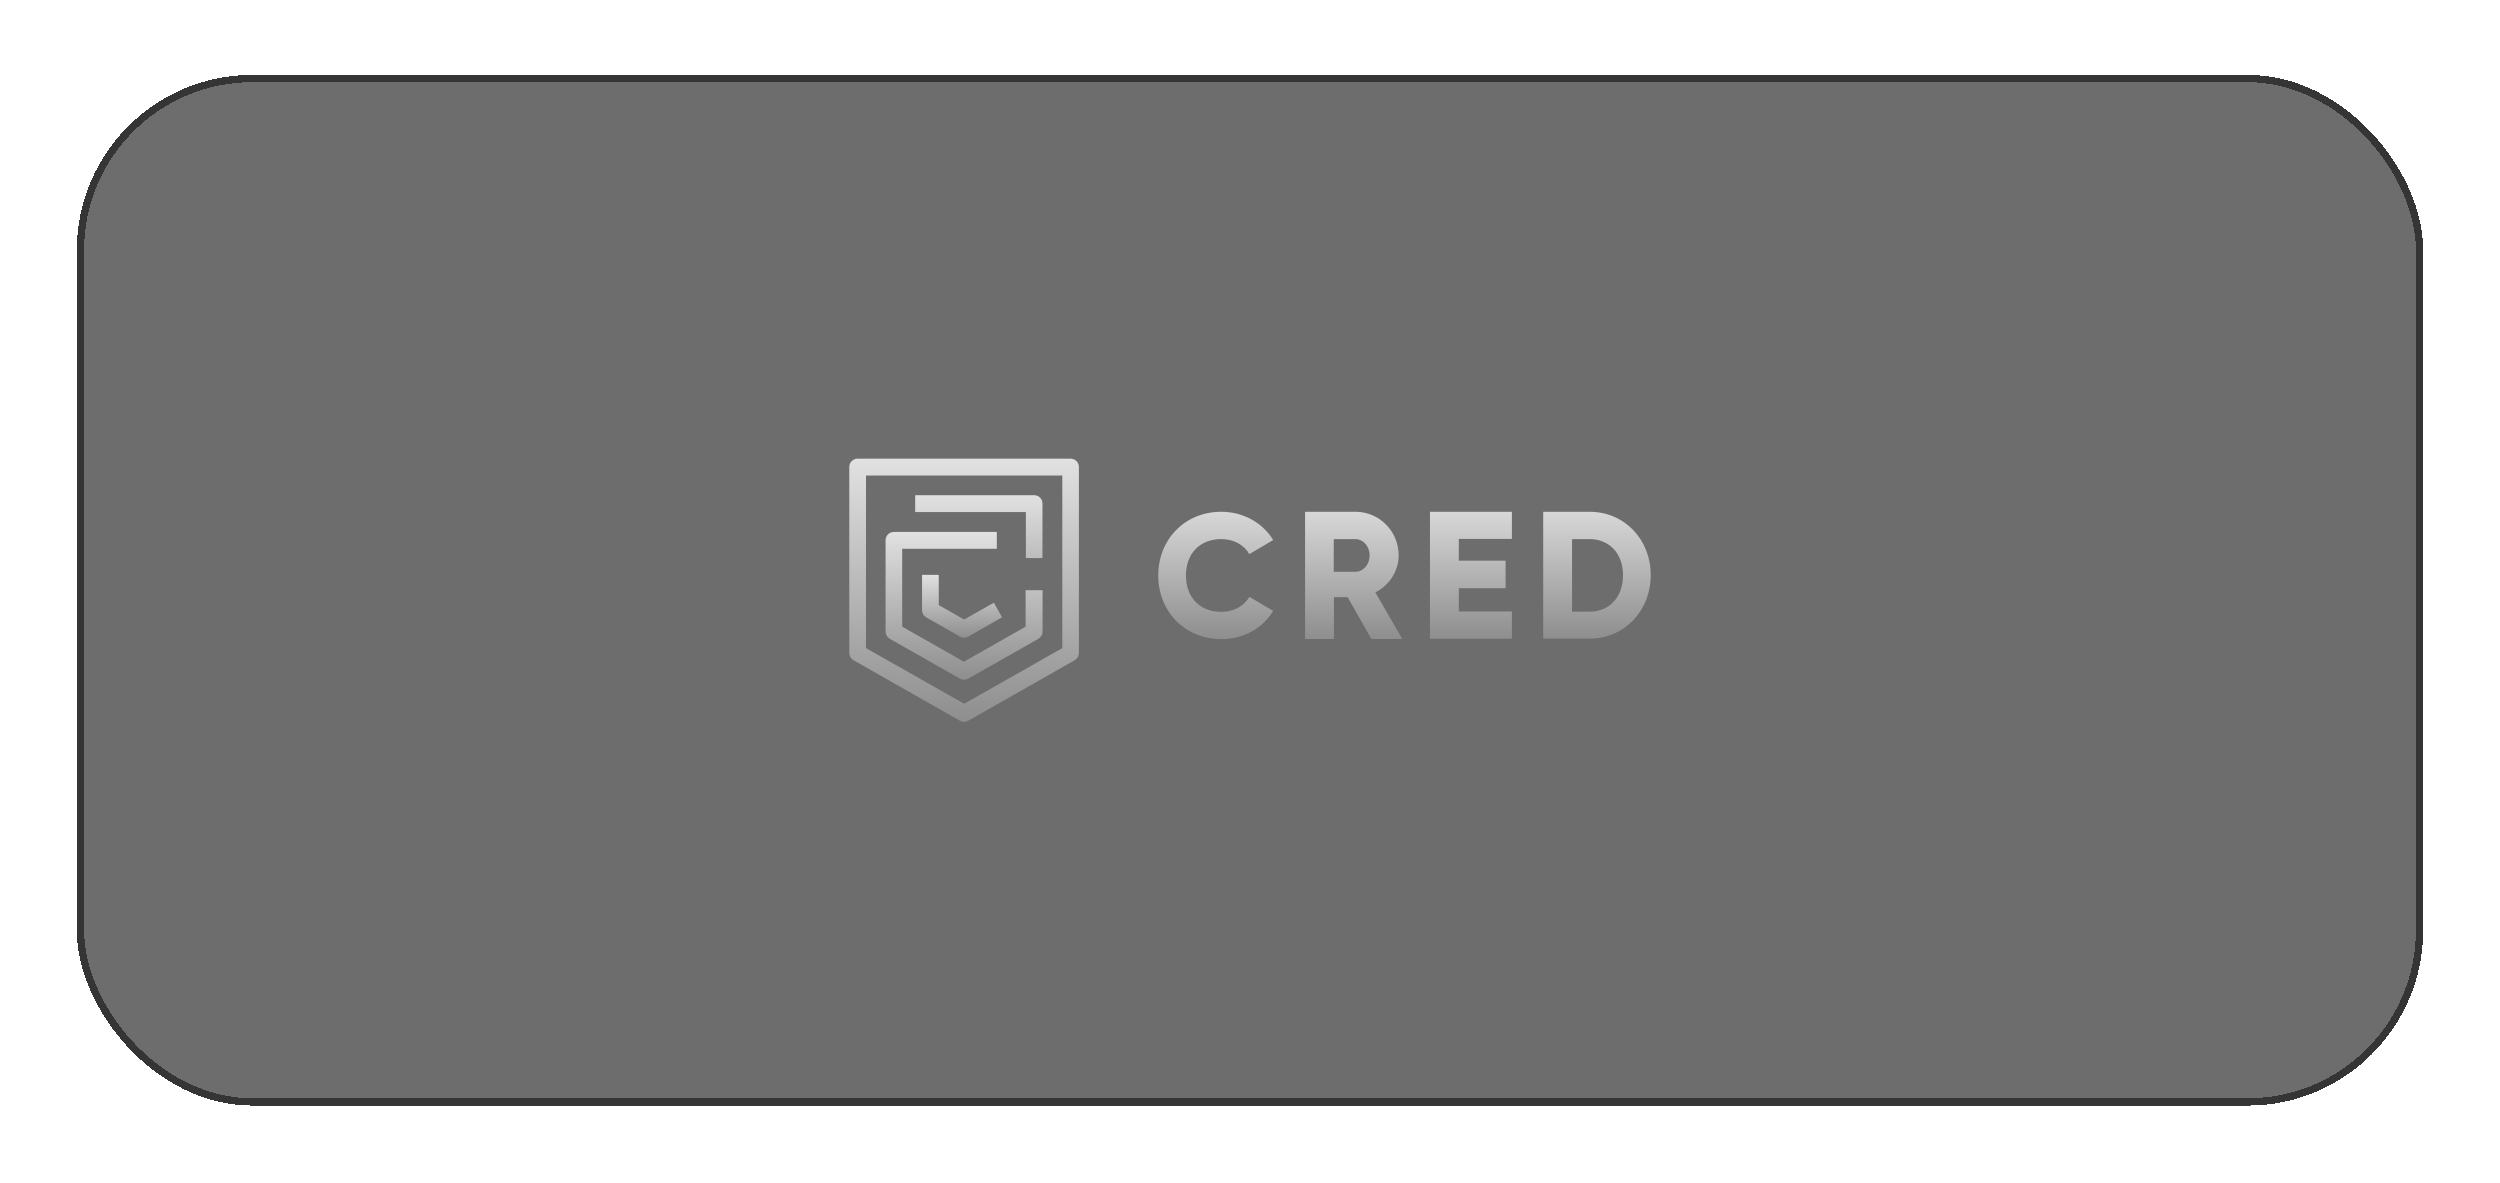 <svg width="315" height="149" viewBox="0 0 315 149" fill="none" xmlns="http://www.w3.org/2000/svg">
<g filter="url(#filter0_d_2770_180)">
<rect x="9.675" y="7.595" width="295.65" height="129.865" rx="22.105" fill="#0C0C0C" fill-opacity="0.6" shape-rendering="crispEdges"/>
<rect x="10.136" y="8.055" width="294.729" height="128.944" rx="21.644" stroke="#353535" stroke-width="0.921" shape-rendering="crispEdges"/>
<path d="M121.484 89.106C121.301 89.103 121.122 89.058 120.961 88.975L107.549 81.352C107.386 81.26 107.251 81.126 107.156 80.964C107.061 80.802 107.011 80.618 107.01 80.43V57.002C107.009 56.864 107.036 56.727 107.089 56.599C107.141 56.471 107.218 56.354 107.315 56.257C107.412 56.159 107.528 56.081 107.655 56.028C107.782 55.975 107.918 55.949 108.055 55.949H134.895C135.033 55.949 135.169 55.975 135.296 56.028C135.423 56.081 135.538 56.159 135.635 56.257C135.733 56.355 135.81 56.471 135.862 56.599C135.914 56.727 135.941 56.864 135.941 57.002V80.43C135.939 80.618 135.889 80.802 135.794 80.964C135.7 81.126 135.564 81.26 135.402 81.352L121.99 88.975C121.826 89.073 121.663 89.106 121.483 89.106H121.484ZM109.117 79.821L121.483 86.834L133.85 79.821V58.072H109.117V79.82V79.821Z" fill="url(#paint0_linear_2770_180)"/>
<path d="M121.486 78.508C121.304 78.505 121.125 78.46 120.963 78.376L116.716 75.956C116.553 75.864 116.418 75.73 116.323 75.568C116.229 75.406 116.178 75.222 116.177 75.034V70.588H118.284V74.408L121.486 76.219L125.227 74.096L126.256 75.939L122.009 78.36C121.829 78.458 121.666 78.508 121.486 78.508Z" fill="url(#paint1_linear_2770_180)"/>
<path d="M121.483 83.803C121.301 83.801 121.122 83.756 120.96 83.672L112.122 78.65C111.96 78.558 111.824 78.424 111.729 78.262C111.635 78.101 111.584 77.916 111.583 77.728V66.237C111.583 66.099 111.609 65.962 111.662 65.834C111.714 65.705 111.791 65.589 111.888 65.491C111.985 65.393 112.101 65.316 112.228 65.263C112.355 65.21 112.491 65.183 112.628 65.183H125.599V67.307H113.674V77.119L121.45 81.531L129.226 77.119V72.526H131.366V77.728C131.365 77.916 131.314 78.101 131.22 78.262C131.125 78.424 130.99 78.558 130.827 78.65L121.989 83.672C121.826 83.77 121.663 83.803 121.483 83.803Z" fill="url(#paint2_linear_2770_180)"/>
<path d="M131.369 68.473H129.261V62.678H115.311V60.554H130.307C130.444 60.554 130.581 60.581 130.708 60.634C130.835 60.686 130.95 60.764 131.047 60.862C131.144 60.96 131.221 61.076 131.274 61.204C131.326 61.332 131.353 61.469 131.352 61.608V68.473H131.369ZM145.938 70.668C145.938 66.133 149.283 62.642 153.878 62.642C156.645 62.642 159.099 64.024 160.422 66.206L157.415 67.977C156.741 66.788 155.418 66.085 153.878 66.085C151.183 66.085 149.427 67.904 149.427 70.668C149.427 73.433 151.183 75.251 153.878 75.251C155.418 75.251 156.765 74.548 157.415 73.36L160.422 75.13C159.123 77.312 156.669 78.694 153.878 78.694C149.283 78.67 145.938 75.203 145.938 70.668ZM190.499 75.227V78.646H180.177V62.642H190.499V66.061H183.81V68.801H189.705V72.269H183.81V75.202H190.499V75.227ZM173.295 72.802C175.052 71.905 176.23 70.11 176.23 68.146C176.23 65.091 173.8 62.642 170.793 62.642H164.441V78.67H168.074V73.408H169.806L172.79 78.67H176.688L173.295 72.802V72.802ZM170.769 70.207H168.05V66.085H170.769C171.755 66.085 172.573 66.982 172.573 68.146C172.573 69.31 171.755 70.207 170.769 70.207ZM200.291 62.642H194.445V78.621H200.291C204.646 78.621 207.991 75.154 207.991 70.62C207.991 66.109 204.671 62.642 200.291 62.642ZM200.291 75.227H198.078V66.085H200.291C202.77 66.085 204.502 67.904 204.502 70.644C204.502 73.384 202.794 75.227 200.291 75.227Z" fill="url(#paint3_linear_2770_180)"/>
</g>
<defs>
<filter id="filter0_d_2770_180" x="0.465" y="0.227" width="314.07" height="148.286" filterUnits="userSpaceOnUse" color-interpolation-filters="sRGB">
<feFlood flood-opacity="0" result="BackgroundImageFix"/>
<feColorMatrix in="SourceAlpha" type="matrix" values="0 0 0 0 0 0 0 0 0 0 0 0 0 0 0 0 0 0 127 0" result="hardAlpha"/>
<feOffset dy="1.842"/>
<feGaussianBlur stdDeviation="4.605"/>
<feComposite in2="hardAlpha" operator="out"/>
<feColorMatrix type="matrix" values="0 0 0 0 0.26 0 0 0 0 0.123 0 0 0 0 0 0 0 0 0.2 0"/>
<feBlend mode="normal" in2="BackgroundImageFix" result="effect1_dropShadow_2770_180"/>
<feBlend mode="normal" in="SourceGraphic" in2="effect1_dropShadow_2770_180" result="shape"/>
</filter>
<linearGradient id="paint0_linear_2770_180" x1="121.475" y1="55.949" x2="121.475" y2="89.106" gradientUnits="userSpaceOnUse">
<stop stop-color="#E1E1E1"/>
<stop offset="1" stop-color="#8E8E8E"/>
</linearGradient>
<linearGradient id="paint1_linear_2770_180" x1="121.216" y1="70.588" x2="121.216" y2="78.508" gradientUnits="userSpaceOnUse">
<stop stop-color="#E1E1E1"/>
<stop offset="1" stop-color="#8E8E8E"/>
</linearGradient>
<linearGradient id="paint2_linear_2770_180" x1="121.475" y1="65.183" x2="121.475" y2="83.803" gradientUnits="userSpaceOnUse">
<stop stop-color="#E1E1E1"/>
<stop offset="1" stop-color="#8E8E8E"/>
</linearGradient>
<linearGradient id="paint3_linear_2770_180" x1="161.651" y1="60.554" x2="161.651" y2="78.694" gradientUnits="userSpaceOnUse">
<stop stop-color="#E1E1E1"/>
<stop offset="1" stop-color="#8E8E8E"/>
</linearGradient>
</defs>
</svg>
